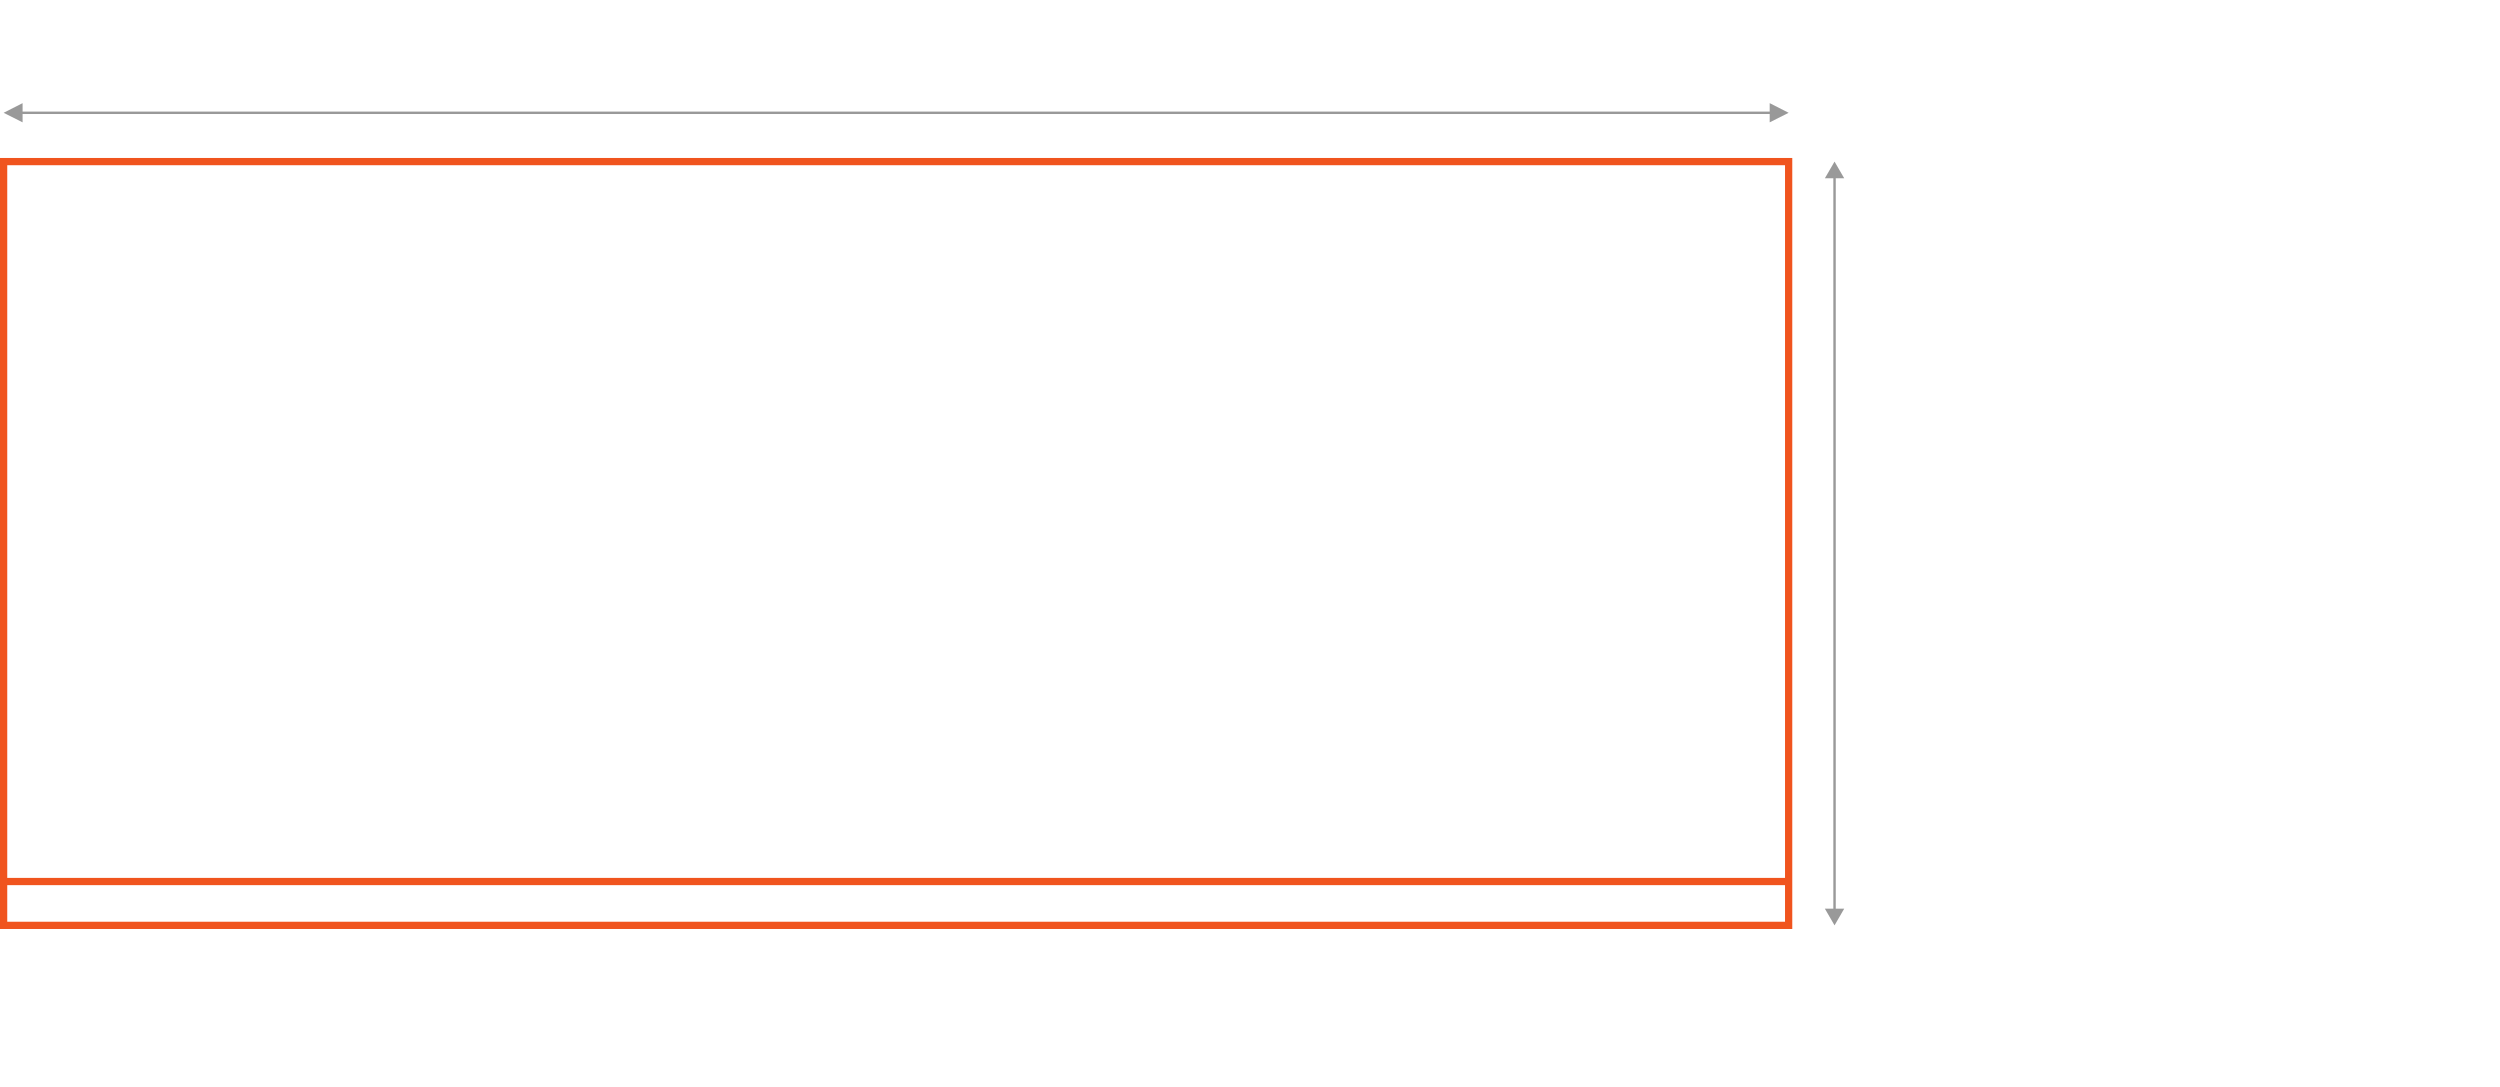 <?xml version="1.0" encoding="utf-8"?>
<!-- Generator: Adobe Illustrator 22.1.0, SVG Export Plug-In . SVG Version: 6.00 Build 0)  -->
<svg version="1.1" id="Layer_1" xmlns="http://www.w3.org/2000/svg" xmlns:xlink="http://www.w3.org/1999/xlink" x="0px" y="0px"
	 viewBox="0 0 2070 900" style="enable-background:new 0 0 2070 900;" xml:space="preserve">
<style type="text/css">
	.st0{fill:none;stroke:#F0541E;stroke-width:6;stroke-miterlimit:10;}
	.st1{fill:none;stroke:#999999;stroke-width:2;stroke-miterlimit:10;}
	.st2{fill:#999999;}
</style>
<g id="DX1000">
</g>
<g id="DX1500">
</g>
<g id="DX2000">
</g>
<g id="DFS730">
</g>
<g id="DL850">
</g>
<g id="DL1100">
</g>
<g id="DS1400">
</g>
<g id="DF700">
</g>
<g id="DF960">
</g>
<g id="EF5000">
</g>
<g>
	<rect x="3" y="133.8" class="st0" width="1478" height="632.4"/>
	<line class="st0" x1="3" y1="729.9" x2="1481" y2="729.9"/>
</g>
<g>
	<g>
		<line class="st1" x1="16.1" y1="93.4" x2="1467.9" y2="93.4"/>
		<g>
			<polygon class="st2" points="18.7,101.3 3,93.4 18.7,85.4 			"/>
		</g>
		<g>
			<polygon class="st2" points="1465.3,101.3 1481,93.4 1465.3,85.4 			"/>
		</g>
	</g>
</g>
<g>
	<g>
		<line class="st1" x1="1519" y1="754.7" x2="1519" y2="145.3"/>
		<g>
			<polygon class="st2" points="1527,752.4 1519,766.2 1511,752.4 			"/>
		</g>
		<g>
			<polygon class="st2" points="1527,147.6 1519,133.8 1511,147.6 			"/>
		</g>
	</g>
</g>
<g id="ST900">
</g>
</svg>
